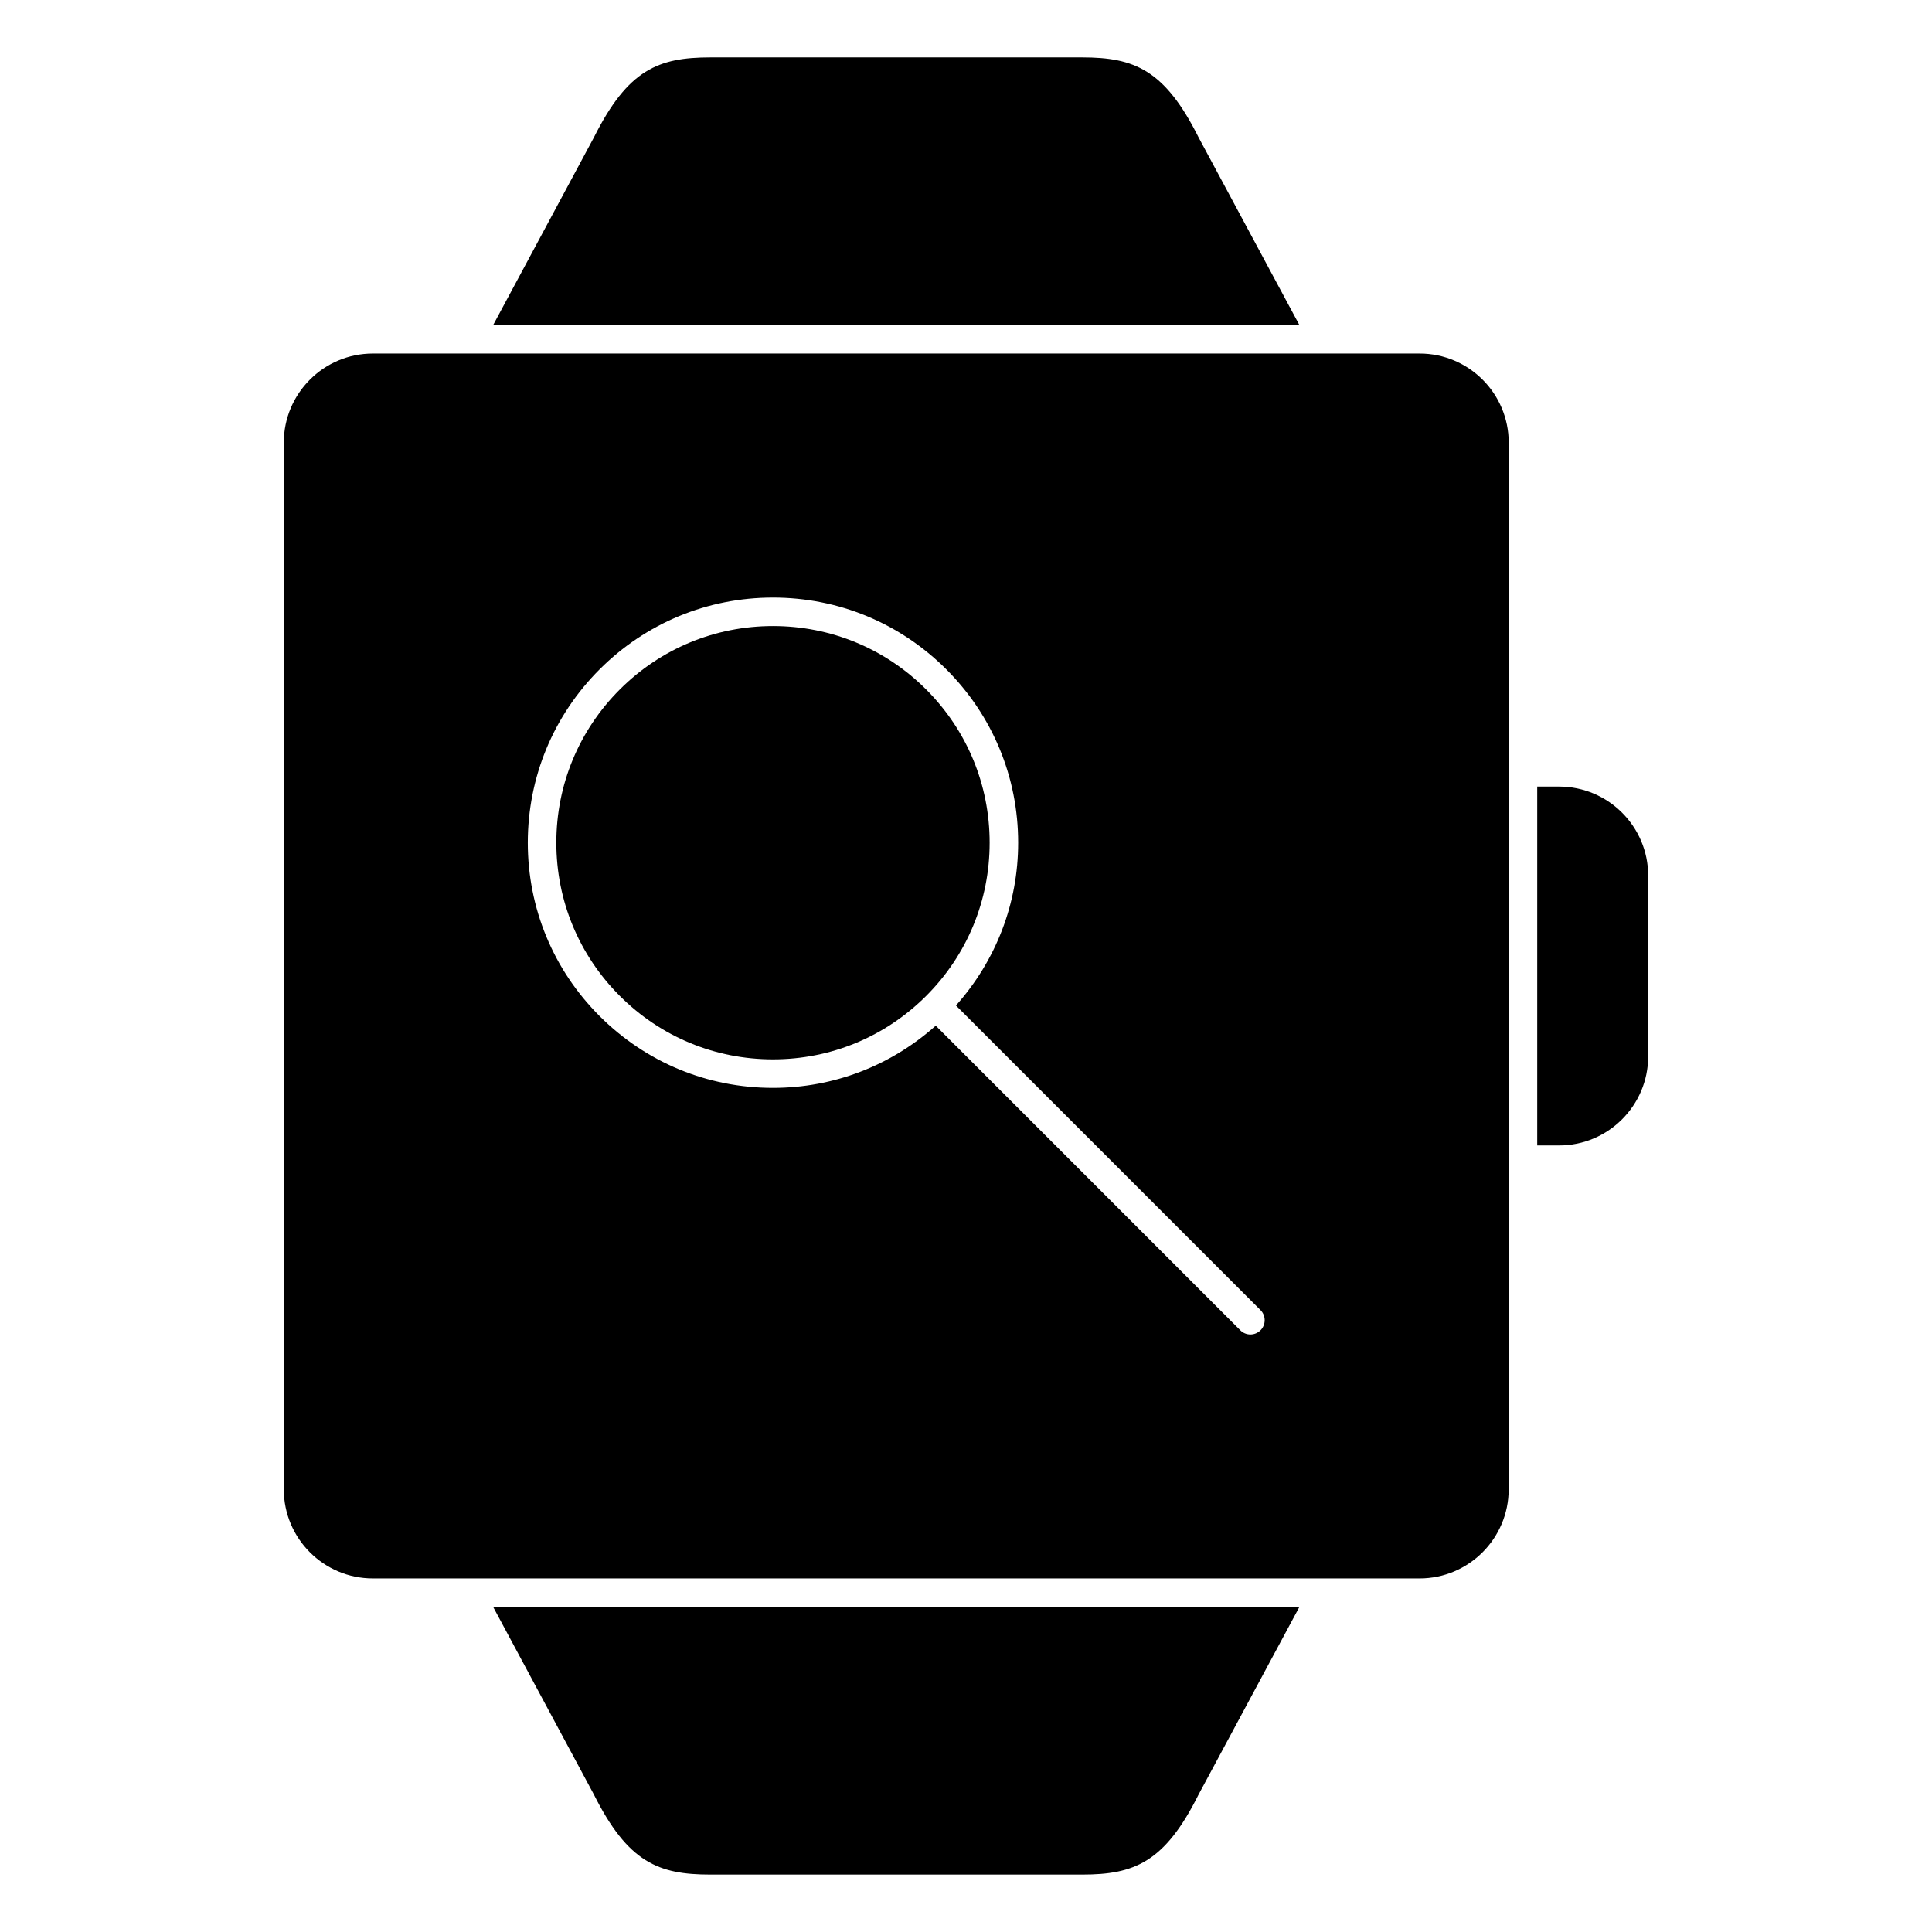 <?xml version="1.0" encoding="UTF-8"?>
<!-- Uploaded to: ICON Repo, www.iconrepo.com, Generator: ICON Repo Mixer Tools -->
<svg fill="#000000" width="800px" height="800px" version="1.1" viewBox="144 144 512 512" xmlns="http://www.w3.org/2000/svg">
 <g>
  <path d="m580.78 376.05c0-13.012-10.586-23.598-23.598-23.598h-5.805v95.105h5.805c13.012 0 23.598-10.594 23.598-23.609z"/>
  <path d="m543.82 538.7v-277.41c0-13.012-10.586-23.598-23.602-23.598h-277.41c-13.012 0-23.598 10.586-23.598 23.598v277.4c0 13.02 10.586 23.609 23.598 23.609h277.41c13-0.004 23.59-10.594 23.594-23.605zm-65.777-42.16c-0.734 0.734-1.703 1.109-2.672 1.109s-1.934-0.367-2.672-1.109l-80.719-80.727c-11.906 10.617-27.055 16.484-43.141 16.484-17.355 0-33.668-6.758-45.941-19.027-12.273-12.273-19.027-28.586-19.027-45.941s6.758-33.668 19.027-45.941c12.273-12.273 28.59-19.027 45.949-19.027 17.355 0 33.668 6.758 45.941 19.027 12.277 12.273 19.035 28.586 19.035 45.941 0 16.082-5.871 31.23-16.488 43.141l80.715 80.727c1.469 1.48 1.469 3.867-0.008 5.344z"/>
  <path d="m389.45 326.72c-10.844-10.844-25.262-16.812-40.598-16.812-15.336 0-29.754 5.977-40.602 16.816-10.844 10.848-16.816 25.266-16.816 40.602 0 15.336 5.977 29.754 16.816 40.598 10.844 10.848 25.262 16.816 40.598 16.816 15.336 0 29.754-5.981 40.602-16.816 10.844-10.848 16.816-25.266 16.816-40.602 0-15.336-5.977-29.754-16.816-40.602z"/>
  <path d="m301.35 619.5c9.059 18.113 17.168 21.281 30.887 21.281h98.555c13.723 0 21.836-3.168 30.828-21.18l26.73-49.746h-213.66z"/>
  <path d="m274.69 230.14h213.66l-26.668-49.645c-9.047-18.113-17.16-21.281-30.883-21.281h-98.555c-13.719 0-21.828 3.168-30.84 21.18z"/>
 </g>
</svg>